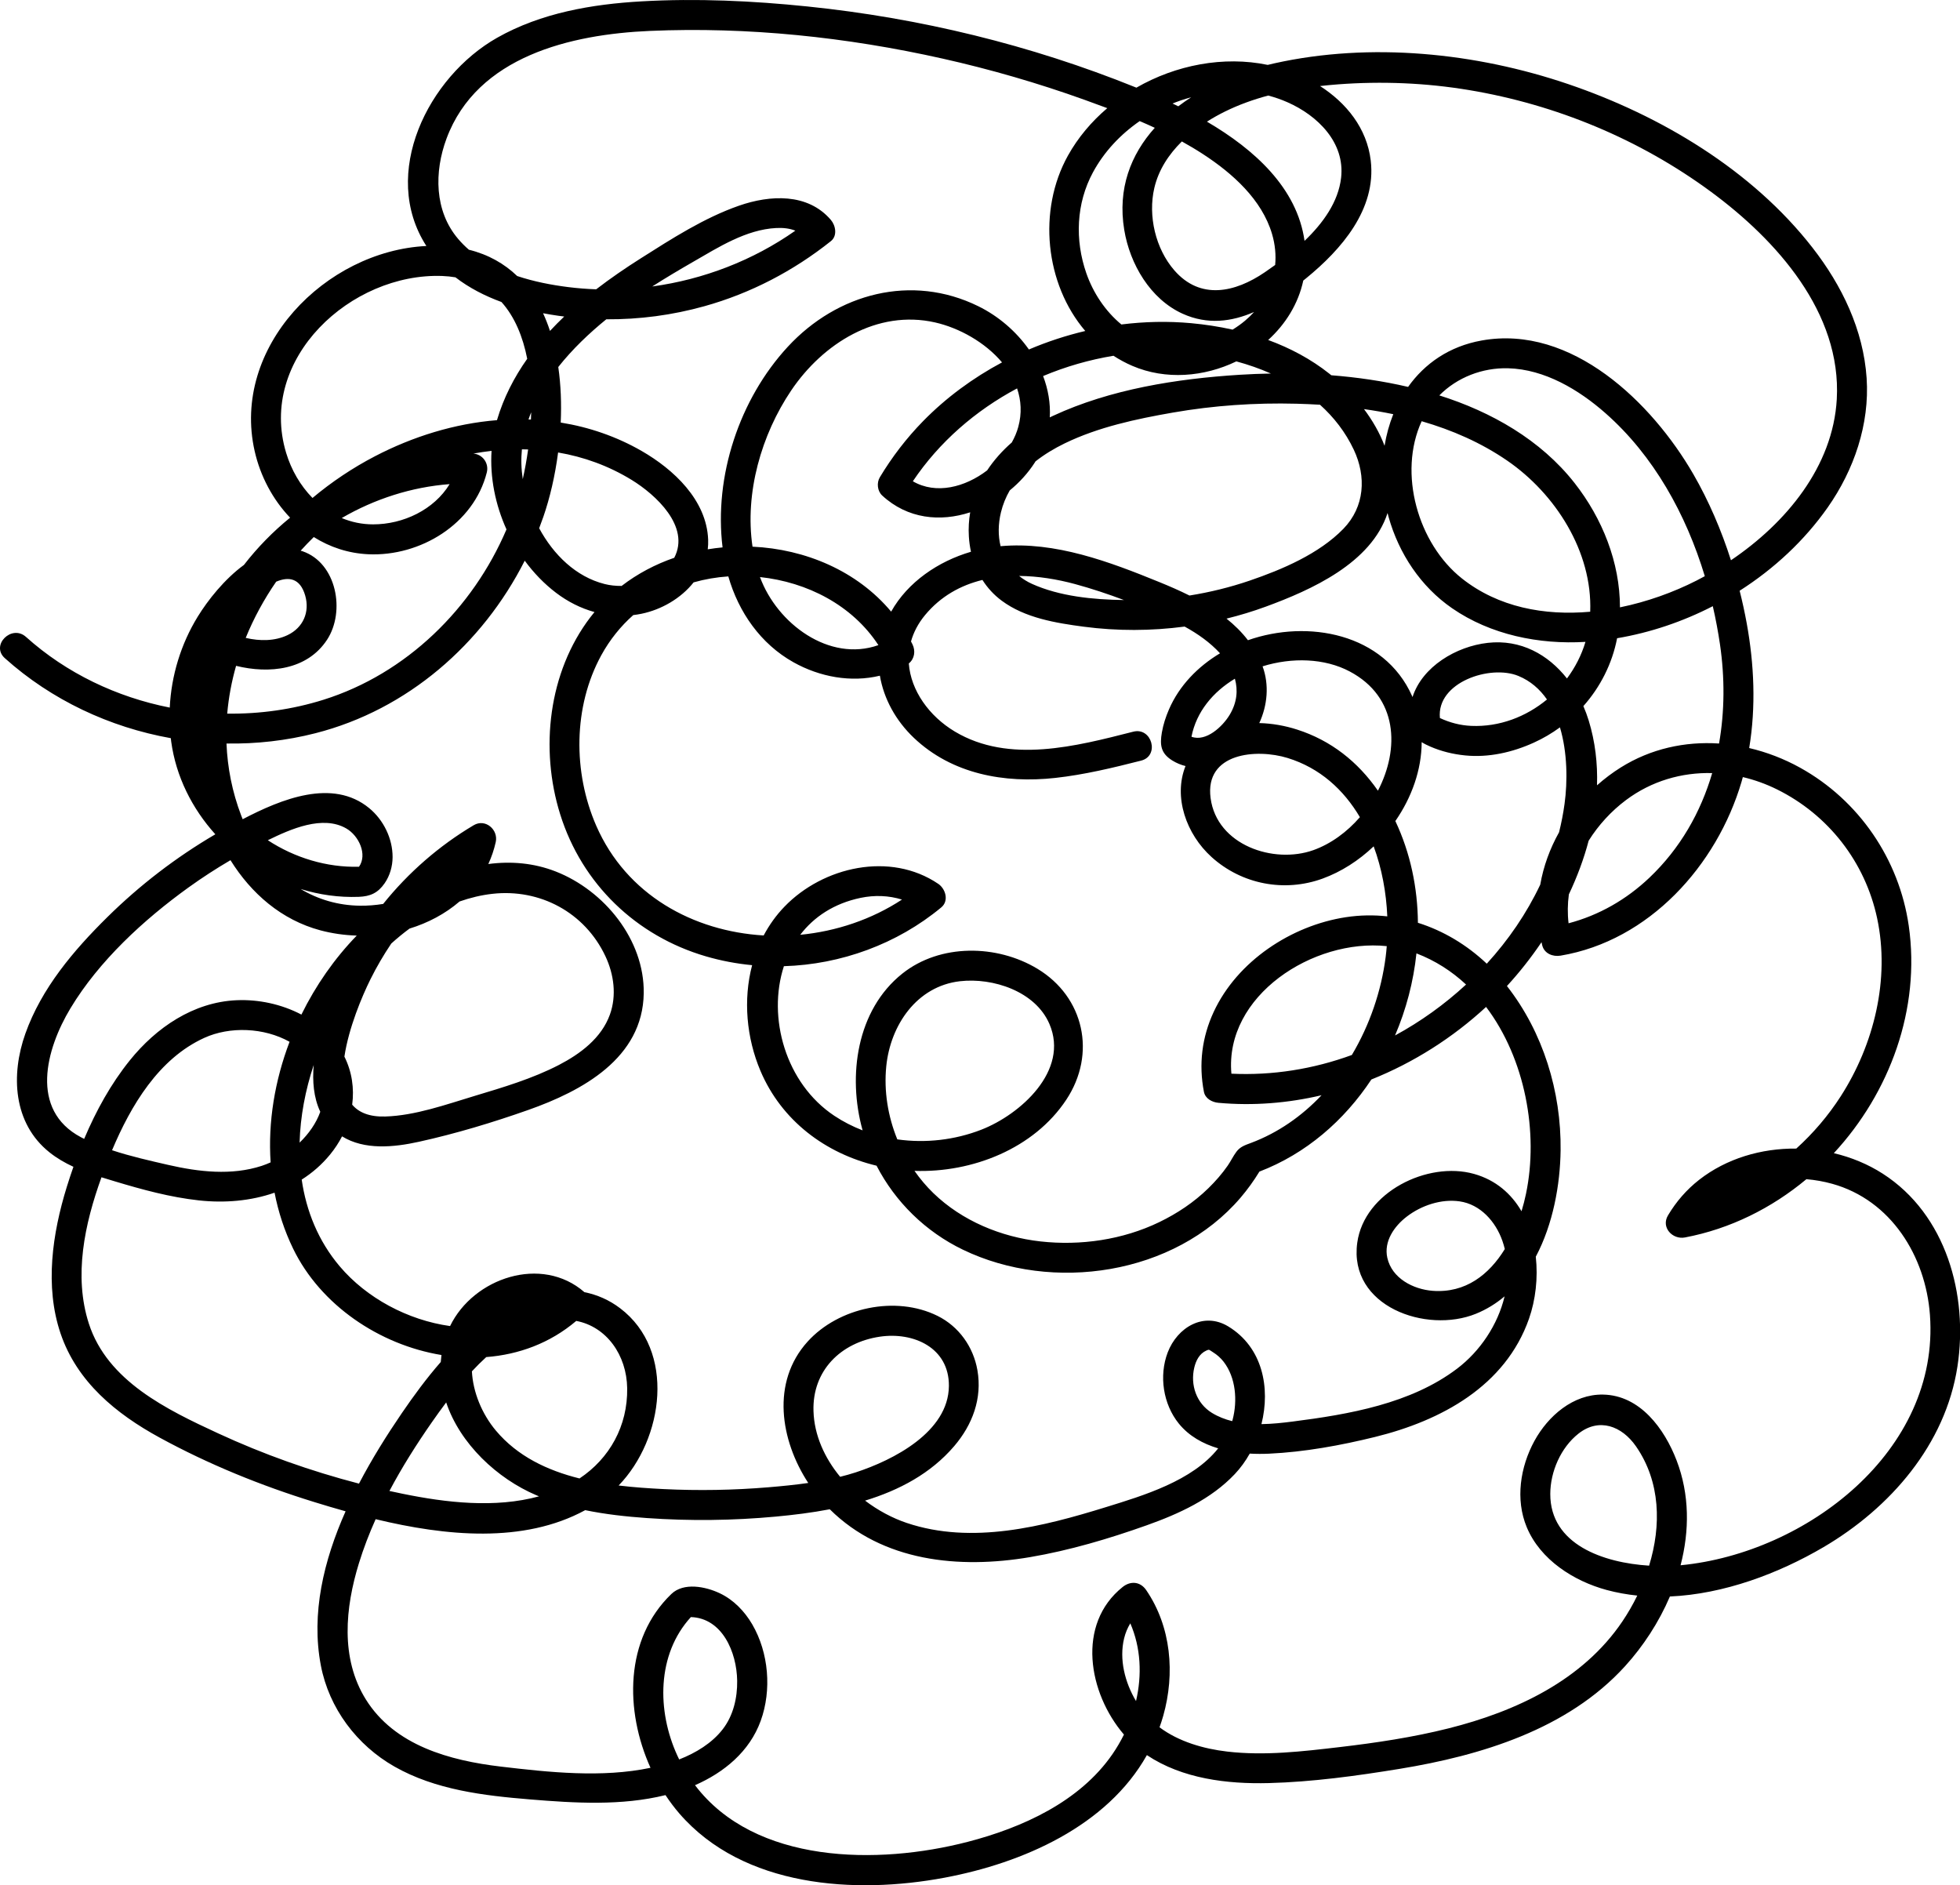 <?xml version="1.0" encoding="UTF-8"?><svg xmlns="http://www.w3.org/2000/svg" xmlns:xlink="http://www.w3.org/1999/xlink" height="500.0" preserveAspectRatio="xMidYMid meet" version="1.0" viewBox="0.0 0.0 519.9 500.0" width="519.9" zoomAndPan="magnify"><defs><clipPath id="a"><path d="M 0 0 L 519.93 0 L 519.93 500 L 0 500 Z M 0 0"/></clipPath></defs><g><g clip-path="url(#a)" id="change1_1"><path d="M 445.871 415.129 C 445.844 415.133 445.812 415.133 445.781 415.137 C 448.164 405.992 448.188 396.371 444.734 387.348 C 441.527 378.973 435.059 370.031 425.191 369.867 C 417.285 369.738 410.633 375.547 407.016 382.152 C 403.254 389.035 401.902 397.66 404.98 405.047 C 408.574 413.68 417.438 419.328 426.176 421.691 C 428.844 422.41 431.559 422.895 434.297 423.176 C 433.137 425.559 431.816 427.84 430.383 429.973 C 419.816 445.664 402.102 453.906 384.262 458.387 C 374.762 460.773 365.051 462.223 355.328 463.363 C 345.496 464.516 335.441 465.703 325.551 464.551 C 319.273 463.82 312.695 461.934 307.574 458.113 C 307.93 457.105 308.27 456.09 308.562 455.039 C 311.715 443.863 310.684 431.434 304.027 421.711 C 302.465 419.43 299.867 419.23 297.781 420.906 C 285.465 430.773 288.68 449.023 298.133 460.043 C 297.242 461.836 296.23 463.566 295.098 465.211 C 286.359 477.898 271.098 484.758 256.648 488.5 C 232.863 494.66 200.254 494.418 184.355 473.465 C 192.078 470.09 198.832 464.527 201.777 456.406 C 204.738 448.258 203.918 438.32 199.539 430.812 C 197.512 427.34 194.578 424.285 190.91 422.555 C 187.137 420.77 181.348 419.609 178.074 422.762 C 165.645 434.73 165.719 453.715 172.547 468.852 C 159.715 471.555 145.676 470.051 132.859 468.535 C 119.34 466.934 104.664 462.977 97.023 450.688 C 90.234 439.773 91.578 426.344 95.211 414.582 C 96.438 410.605 97.938 406.719 99.641 402.914 C 118.195 407.387 138.848 409.438 155.23 400.52 C 160.602 401.629 166.09 402.23 171.559 402.613 C 182.949 403.418 194.406 403.285 205.777 402.23 C 210.449 401.797 215.293 401.207 220.102 400.285 C 234.117 414.18 254.367 416.172 273.215 412.98 C 283.727 411.195 294.125 408.105 304.16 404.539 C 312.66 401.516 321.25 397.609 327.539 390.949 C 329.051 389.348 330.383 387.512 331.504 385.52 C 333.234 385.617 334.949 385.617 336.598 385.543 C 345.996 385.109 355.656 383.344 364.781 381.094 C 382.254 376.785 399.312 367.625 405.578 349.742 C 407.324 344.754 407.992 338.926 407.375 333.301 C 411.953 324.688 413.844 314.199 413.957 305.074 C 414.145 289.547 409.328 273.785 399.723 261.512 C 402.98 257.969 406.074 254.062 408.895 249.887 C 408.953 250.152 409.004 250.414 409.07 250.676 C 409.625 252.914 411.883 253.801 413.961 253.453 C 437.438 249.512 455.414 229.52 461.953 207.34 C 462.074 206.926 462.184 206.512 462.297 206.098 C 465.387 206.824 468.43 207.914 471.344 209.355 C 485.004 216.109 494.742 228.648 497.918 243.531 C 501.367 259.684 497.086 277.031 488.254 290.77 C 484.949 295.902 480.973 300.562 476.473 304.625 C 467.215 304.527 457.949 307.246 450.699 312.914 C 447.359 315.527 444.602 318.711 442.434 322.355 C 440.543 325.535 443.648 328.816 446.926 328.199 C 458.934 325.93 469.938 320.422 479.156 312.742 C 481.488 312.941 483.797 313.348 486.023 313.969 C 501.598 318.309 510.777 333.141 511.926 348.73 C 514.578 384.805 479.164 411.891 445.871 415.129 Z M 437.434 415.242 C 425.316 414.48 411.191 409.652 411.219 396.219 C 411.23 390.32 414.012 383.918 418.695 380.227 C 424.152 375.922 430.199 378.184 433.953 383.59 C 440.496 393.023 440.691 404.621 437.434 415.242 Z M 298.18 434.508 C 298.539 433.039 299.094 431.734 299.82 430.539 C 302.641 437.043 302.934 444.266 301.336 451.152 C 298.383 446.219 296.824 440.059 298.18 434.508 Z M 179.664 465.602 C 174.242 453.773 174.188 438.789 183.258 428.879 C 191.539 429.137 195.43 438.113 195.539 445.781 C 195.602 450.293 194.516 455.008 191.703 458.633 C 188.836 462.332 184.586 464.902 180.156 466.637 C 179.992 466.293 179.824 465.953 179.664 465.602 Z M 57.82 380.133 C 44.316 373.879 28.496 366.293 23.57 351.047 C 19.484 338.398 22.445 324.59 26.918 312.238 C 28.094 312.605 29.27 312.961 30.441 313.312 C 37.77 315.516 45.145 317.535 52.773 318.367 C 59.523 319.105 66.504 318.539 72.828 316.32 C 73.816 321.406 75.434 326.387 77.742 331.148 C 85.008 346.137 100.656 356.672 117.102 359.375 C 117.02 359.992 116.957 360.609 116.914 361.227 C 113.148 365.531 109.738 370.172 106.566 374.82 C 102.637 380.574 98.688 386.859 95.223 393.484 C 82.395 390.152 69.84 385.695 57.82 380.133 Z M 21.441 301.598 C 7.812 294.34 12.168 278.25 18.676 267.441 C 26.27 254.824 38.133 243.926 49.992 235.379 C 53.59 232.789 57.309 230.375 61.137 228.137 C 66.621 236.945 74.641 243.98 84.996 246.746 C 88.105 247.574 91.352 248.035 94.629 248.137 C 88.73 254.211 83.754 261.352 79.949 269.086 C 74.676 266.32 68.566 265.016 62.73 265.277 C 51.305 265.785 41.445 272.52 34.434 281.227 C 29.406 287.469 25.477 294.605 22.328 302.051 C 22.031 301.902 21.73 301.754 21.441 301.598 Z M 117.309 73.195 C 118.535 73.242 119.699 73.363 120.812 73.551 C 124.461 76.363 128.625 78.492 133.016 80.098 C 136.535 84.016 138.695 89.297 139.848 95.156 C 136.363 100.086 133.582 105.488 131.824 111.434 C 120.566 112.34 109.527 115.773 99.469 121 C 93.531 124.09 87.969 127.816 82.891 132.07 C 79.676 128.797 77.262 124.625 75.902 120.117 C 68.336 95.086 93.129 72.309 117.309 73.195 Z M 173.008 75.98 C 176.562 73.707 180.195 71.551 183.848 69.449 C 190.574 65.574 197.914 60.875 205.902 60.473 C 207.766 60.379 209.449 60.578 210.969 61.176 C 199.754 69.07 186.598 74.121 173.008 75.98 Z M 145.887 87.766 C 145.355 86.145 144.746 84.578 144.051 83.074 C 145.402 83.332 146.754 83.559 148.094 83.746 C 148.613 83.824 149.137 83.887 149.66 83.949 C 148.363 85.188 147.102 86.457 145.887 87.766 Z M 118.441 36.754 C 126.57 14.887 151.512 9.105 172.363 8.199 C 198.34 7.07 224.656 9.855 249.996 15.535 C 262.746 18.391 275.32 22.035 287.617 26.449 C 289.648 27.18 291.684 27.922 293.711 28.684 C 289.527 32.246 285.945 36.477 283.281 41.262 C 275.191 55.785 277.227 75.324 287.871 87.781 C 282.762 88.988 277.754 90.629 272.922 92.691 C 269.543 87.891 264.859 83.852 259.504 81.219 C 241.828 72.527 222.074 77.789 208.969 91.965 C 196.141 105.84 189.344 126.301 191.664 145.18 C 190.348 145.301 189.035 145.473 187.734 145.688 C 187.836 144.848 187.875 143.984 187.84 143.102 C 187.418 132.594 178.684 124.48 170.152 119.578 C 163.539 115.781 156.254 113.273 148.734 112.07 C 148.957 107.133 148.777 102.137 148.086 97.336 C 151.848 92.586 156.32 88.336 160.82 84.684 C 169.602 84.742 178.375 83.582 186.855 81.211 C 199.129 77.785 210.445 71.875 220.398 63.953 C 222.172 62.547 221.664 59.812 220.398 58.332 C 214.25 51.133 204.23 51.691 196.027 54.551 C 186.805 57.762 178.188 63.309 169.977 68.512 C 165.98 71.043 161.98 73.773 158.137 76.73 C 155.656 76.645 153.184 76.449 150.719 76.141 C 146.285 75.586 141.625 74.688 137.184 73.207 C 133.805 69.953 129.578 67.52 124.375 66.23 C 123.375 65.363 122.43 64.422 121.559 63.402 C 115.18 55.945 115.168 45.566 118.441 36.754 Z M 313.266 26.613 C 314.164 26.312 315.07 26.043 315.98 25.793 C 314.801 26.551 313.652 27.352 312.547 28.191 C 312.035 27.941 311.527 27.695 311.02 27.453 C 311.762 27.156 312.512 26.871 313.266 26.613 Z M 389.656 23.887 C 412.805 27.746 434.926 36.934 453.836 50.855 C 471.172 63.621 488.508 82.871 487.215 105.871 C 486.207 123.758 473.754 138.73 459.145 148.59 C 456.594 140.613 453.262 132.844 449.156 125.738 C 438.199 106.793 416.898 86.02 393.023 90.305 C 384.402 91.848 377.895 96.438 373.504 102.613 C 366.832 101.059 360.004 100.062 353.133 99.527 C 352.961 99.387 352.785 99.242 352.613 99.105 C 347.727 95.227 342.215 92.309 336.391 90.172 C 340.977 86 344.367 80.617 345.703 74.41 C 345.961 74.207 346.215 74 346.469 73.793 C 355.789 66.184 365.113 55.523 363.598 42.602 C 362.59 34.027 357.141 27.309 350.148 22.82 C 351.742 22.641 353.34 22.492 354.926 22.371 C 366.492 21.5 378.211 21.977 389.656 23.887 Z M 95.23 229.879 C 86.645 230.102 78.148 227.496 71.043 222.844 C 77.141 219.852 85.602 216.121 91.855 219.723 C 95.195 221.648 97.508 226.625 95.23 229.879 Z M 119.266 128.398 C 115.129 135.18 106.977 139.078 98.957 139.07 C 95.988 139.07 93.203 138.465 90.648 137.395 C 99.363 132.328 109.18 129.16 119.266 128.398 Z M 80.953 157.945 C 82.223 162.34 80.398 166.48 76.273 168.445 C 72.867 170.066 68.902 170.055 65.176 169.18 C 67.301 163.957 70.027 158.953 73.258 154.273 C 76.59 152.863 79.609 153.305 80.953 157.945 Z M 134.348 140.406 C 125.391 161.402 107.758 178.699 85.812 185.586 C 77.551 188.18 68.902 189.383 60.27 189.266 C 60.641 184.977 61.441 180.738 62.621 176.594 C 71.406 178.762 81.473 177.734 86.754 169.672 C 91.645 162.207 89.355 149.32 80.238 146.195 C 80.078 146.141 79.914 146.102 79.75 146.055 C 80.871 144.809 82.035 143.605 83.23 142.434 C 87.484 145.105 92.387 146.762 97.742 147 C 111.465 147.605 125.668 139.016 129.125 125.305 C 129.742 122.855 128.031 120.504 125.559 120.293 C 127.16 120.004 128.773 119.762 130.387 119.578 C 129.934 126.633 131.395 133.867 134.348 140.406 Z M 140.832 111.266 C 140.617 111.254 140.398 111.254 140.184 111.246 C 140.402 110.609 140.648 109.977 140.902 109.348 C 140.887 109.988 140.863 110.625 140.832 111.266 Z M 138.664 127.074 C 138.465 125.703 138.336 124.34 138.301 123.008 C 138.266 121.711 138.32 120.43 138.438 119.168 C 138.988 119.172 139.535 119.184 140.086 119.203 C 139.707 121.945 139.223 124.594 138.664 127.074 Z M 212.266 247.926 C 215.883 243.191 221.184 239.613 228.281 238.129 C 232.008 237.352 235.75 237.5 239.254 238.582 C 231.203 243.871 221.816 247 212.266 247.926 Z M 235.086 282.801 C 236.176 271.898 243.172 261.551 254.641 260.238 C 263.387 259.242 274.637 262.898 278.367 271.578 C 283.695 283.973 270.637 295.59 260.309 299.613 C 253.266 302.355 245.488 303.242 238.016 302.184 C 235.52 296.07 234.43 289.383 235.086 282.801 Z M 326.637 284.762 C 324.777 264.047 348.363 248.875 367.844 250.934 C 367.77 251.898 367.676 252.855 367.555 253.797 C 366.402 262.797 363.336 271.828 358.586 279.801 C 348.379 283.539 337.531 285.281 326.637 284.762 Z M 388.879 261.117 C 383.168 266.395 376.805 270.957 370.043 274.625 C 373.004 267.703 374.934 260.324 375.719 252.852 C 380.715 254.766 385.109 257.598 388.879 261.117 Z M 233 171.098 C 219.988 175.711 206.117 165.398 201.59 153.047 C 214.125 154.383 226.062 160.496 233 171.098 Z M 270.098 113.246 C 269.719 114.641 269.129 116.016 268.383 117.348 C 265.871 119.543 263.652 122.023 261.848 124.75 C 256.004 129.223 248.297 131.227 242.137 127.641 C 249.105 117.254 258.758 108.887 269.785 103.012 C 270.863 106.172 271.094 109.613 270.098 113.246 Z M 298.137 159.141 C 289.945 159.043 281.043 158.152 273.738 154.855 C 272.453 154.273 271.328 153.562 270.328 152.75 C 275.34 152.789 280.414 153.621 285.188 154.914 C 289.551 156.098 293.875 157.539 298.137 159.141 Z M 359.094 119.262 C 362.469 126.41 362 134.41 356.344 140.242 C 349.902 146.879 340.109 151.047 331.504 153.984 C 326.289 155.766 320.938 157.078 315.512 157.945 C 312.875 156.629 310.18 155.461 307.531 154.383 C 294.309 148.992 279.93 143.547 265.41 144.859 C 264.723 142.043 264.758 138.961 265.504 135.883 C 266.016 133.777 266.812 131.848 267.836 130.07 C 270.422 127.953 272.691 125.457 274.469 122.699 C 274.539 122.594 274.598 122.484 274.664 122.375 C 277.027 120.512 279.66 118.93 282.398 117.598 C 291.293 113.27 301.441 111.105 311.121 109.422 C 321.934 107.535 332.949 106.789 343.918 107.074 C 345.98 107.129 348.059 107.219 350.137 107.344 C 353.805 110.645 356.891 114.594 359.094 119.262 Z M 367.262 118.227 C 365.953 114.777 364.066 111.508 361.809 108.504 C 364.41 108.867 367.004 109.316 369.574 109.852 C 368.508 112.52 367.734 115.332 367.262 118.227 Z M 365.504 209.707 C 360.203 202.066 353.07 196.375 344.039 193.488 C 340.922 192.488 337.473 191.848 334.031 191.773 C 336.203 187.062 336.703 181.625 334.906 176.723 C 342.68 174.305 351.359 174.547 358.023 178.086 C 370.852 184.891 371.285 198.578 365.504 209.707 Z M 341.555 201.035 C 350.141 203.684 356.43 209.469 360.719 216.73 C 357.289 220.676 353.027 223.812 348.375 225.473 C 337.848 229.223 322.785 224.172 321.117 211.68 C 319.512 199.629 333.301 198.492 341.555 201.035 Z M 327.559 180.004 C 328.426 183.09 328.109 186.352 326.188 189.562 C 324.328 192.664 319.926 196.828 316.043 195.395 C 317.348 188.75 321.777 183.496 327.559 180.004 Z M 394.637 170.496 C 386.23 171.441 377.266 176.812 374.68 184.875 C 374.637 184.777 374.602 184.684 374.562 184.59 C 367.113 167.926 346.891 164.23 331.023 169.797 C 329.383 167.656 327.457 165.766 325.34 164.07 C 328.863 163.199 332.34 162.148 335.746 160.898 C 347.828 156.465 363.73 149.352 368.059 136.062 C 368.148 136.422 368.234 136.781 368.336 137.137 C 371.066 146.824 376.852 155.57 385.168 161.312 C 395.395 168.375 408.273 170.98 420.551 170.238 C 419.508 173.746 417.82 177.027 415.648 179.941 C 410.66 173.609 403.387 169.516 394.637 170.496 Z M 381.941 190.434 C 381.023 180.965 395.273 176.188 402.758 179.27 C 405.988 180.602 408.465 182.801 410.344 185.516 C 404.785 190.117 397.695 192.844 390.238 192.516 C 387.336 192.387 384.547 191.652 381.941 190.434 Z M 399.758 122.141 C 412.594 130.949 422.418 146.316 421.812 162.242 C 409.66 163.324 397.426 161.066 387.773 153.41 C 376.121 144.168 370.77 125.504 377.102 111.715 C 385.137 114.035 392.82 117.383 399.758 122.141 Z M 429.703 161.082 C 429.699 149.16 425.031 137.5 417.668 128.113 C 408.664 116.633 395.559 109.211 381.789 104.867 C 386.516 100.09 393.215 97.484 400.043 97.672 C 409.73 97.934 418.793 103.355 425.879 109.602 C 438.668 120.867 447.238 136.398 452.211 152.812 C 451.488 153.207 450.766 153.594 450.043 153.961 C 443.891 157.094 436.914 159.609 429.703 161.082 Z M 295.355 94.355 C 296.922 95.367 298.582 96.273 300.348 97.031 C 309.203 100.836 319.406 99.977 327.945 95.844 C 331.07 96.691 334.148 97.758 337.105 99.066 C 334.332 99.117 331.562 99.227 328.816 99.398 C 312.199 100.441 294.551 103.215 279.336 110.281 C 279.043 110.414 278.754 110.559 278.461 110.699 C 278.68 106.961 278.023 103.246 276.691 99.734 C 282.676 97.223 288.957 95.41 295.355 94.355 Z M 319.137 40.898 C 326.898 45.957 334.727 52.906 337.426 62.09 C 338.238 64.863 338.492 67.621 338.242 70.277 C 337.309 70.953 336.387 71.602 335.492 72.211 C 327.566 77.613 318.391 79.605 311.512 71.715 C 306.508 65.977 304.469 57.234 306.191 49.852 C 307.312 45.047 310.016 40.938 313.492 37.516 C 315.41 38.574 317.297 39.699 319.137 40.898 Z M 336.391 25.34 C 338.133 25.793 339.852 26.387 341.531 27.129 C 349.484 30.641 356.805 37.773 355.734 47.148 C 355.004 53.551 350.953 59.176 346.035 63.883 C 344.059 49.855 332.754 39.648 320.152 32.266 C 321.688 31.289 323.266 30.406 324.852 29.621 C 328.531 27.801 332.41 26.41 336.391 25.34 Z M 288.16 72.484 C 285.086 63.672 285.445 53.965 289.922 45.691 C 292.879 40.23 297.215 35.637 302.312 32.117 C 303.656 32.691 304.988 33.281 306.312 33.895 C 299.953 40.973 296.402 50.02 298.211 60.969 C 299.699 70.008 305.113 79.332 313.719 83.215 C 320.285 86.18 326.691 85.34 332.648 82.75 C 331.918 83.555 331.125 84.32 330.27 85.043 C 329.238 85.914 328.121 86.703 326.953 87.422 C 323.32 86.613 319.629 86.051 315.949 85.711 C 309.809 85.152 303.598 85.285 297.449 86.055 C 293.188 82.535 289.969 77.672 288.16 72.484 Z M 209.863 103.566 C 218.27 91.105 232.645 82.031 248.039 85.516 C 254.414 86.961 261.301 90.777 265.793 96.113 C 258.066 100.238 250.957 105.469 244.859 111.691 C 240.465 116.18 236.609 121.203 233.375 126.59 C 232.5 128.055 232.723 130.227 233.996 131.41 C 240.738 137.652 249.43 138.465 257.348 135.875 C 256.992 137.938 256.859 140.086 256.996 142.309 C 257.078 143.676 257.27 145.02 257.555 146.336 C 248.891 148.871 240.793 154.348 236.383 162.215 C 227.344 151.41 213.621 145.629 199.609 144.988 C 197.5 130.73 201.969 115.273 209.863 103.566 Z M 170.133 162.785 C 175.453 161.695 180.621 158.703 183.988 154.453 C 186.953 153.613 190.035 153.082 193.191 152.871 C 195.898 162.332 201.75 170.77 210.48 175.648 C 217.48 179.559 225.742 181.062 233.395 179.207 C 234.434 185.344 237.617 191.141 242.414 195.695 C 252.523 205.297 266.418 207.809 279.906 206.32 C 287.637 205.465 295.18 203.641 302.703 201.727 C 307.656 200.461 305.559 192.789 300.59 194.059 C 285.477 197.906 267.676 202.617 253.289 194.031 C 246.453 189.949 241.59 183.133 241.066 175.957 C 242.598 174.73 242.898 172.621 242.027 170.859 C 241.906 170.613 241.773 170.371 241.648 170.129 C 242.316 167.727 243.531 165.355 245.398 163.105 C 249.551 158.109 254.84 155.219 260.594 153.812 C 261.926 155.902 263.625 157.773 265.711 159.316 C 271.883 163.898 280.055 165.234 287.496 166.215 C 296.344 167.379 305.367 167.355 314.234 166.18 C 317.699 168.086 320.953 170.359 323.617 173.266 C 317.754 176.777 312.816 181.812 310.074 188.152 C 309.223 190.121 308.562 192.137 308.195 194.25 C 307.617 197.582 307.898 199.801 310.961 201.699 C 312.078 202.391 313.258 202.871 314.465 203.168 C 311.18 211.387 314.664 221.246 321.387 227.312 C 329.406 234.551 340.703 236.707 350.844 233.012 C 355.805 231.199 360.426 228.219 364.371 224.465 C 366.559 230.371 367.719 236.773 367.988 243.035 C 364.387 242.637 360.695 242.691 356.969 243.262 C 342.523 245.469 328.18 254.922 321.938 268.375 C 318.809 275.109 317.938 282.273 319.344 289.562 C 319.695 291.383 321.52 292.332 323.18 292.484 C 332.398 293.328 341.629 292.574 350.547 290.477 C 345.328 295.992 339.047 300.422 331.809 303.133 C 330.25 303.715 328.969 304.113 327.945 305.492 C 327.098 306.633 326.469 307.977 325.656 309.148 C 324.156 311.309 322.418 313.289 320.539 315.129 C 316.727 318.859 312.277 321.824 307.48 324.141 C 297.801 328.812 286.625 330.438 275.98 329.246 C 265.523 328.074 255.207 323.805 247.594 316.449 C 245.73 314.648 244.059 312.656 242.57 310.535 C 257.875 311.07 274.262 304.652 282.855 291.641 C 290.883 279.492 287.586 264.43 275.199 256.945 C 264.441 250.449 249.391 250.223 239.352 258.211 C 227.18 267.895 224.832 285.383 228.762 299.617 C 228.781 299.676 228.801 299.738 228.82 299.797 C 226.191 298.781 223.668 297.496 221.301 295.922 C 208.391 287.336 203.484 269.879 207.934 256.25 C 223.047 255.805 237.965 250.383 249.68 240.656 C 251.781 238.91 250.809 235.719 248.875 234.41 C 236.16 225.797 218.355 229.824 208.09 240.457 C 205.855 242.77 204.027 245.348 202.566 248.102 C 183.922 246.984 166.176 237.387 158.148 218.984 C 151.977 204.824 152.016 187.441 159.496 173.777 C 161.758 169.652 164.637 166.086 167.98 163.129 C 168.695 163.039 169.414 162.934 170.133 162.785 Z M 178.848 147.934 C 173.832 149.668 169.098 152.152 164.887 155.398 C 163.332 155.414 161.797 155.254 160.367 154.891 C 152.781 152.973 146.82 147.145 143.016 140.098 C 143.402 139.086 143.781 138.07 144.133 137.047 C 145.852 132.074 147.23 126.207 148.039 120.008 C 154.805 121.16 161.398 123.516 167.555 127.285 C 173.91 131.18 183.176 139.641 178.848 147.934 Z M 71.785 308.281 C 71.008 308.629 70.227 308.941 69.445 309.199 C 61.441 311.824 52.691 310.805 44.641 308.957 C 39.828 307.852 34.645 306.691 29.723 305.062 C 34.727 293.188 42.082 280.789 54.18 275.266 C 60.969 272.164 70.023 272.512 76.809 276.301 C 72.914 286.551 71.059 297.527 71.785 308.281 Z M 83.211 282.457 C 82.848 286.723 83.172 291.094 84.957 294.863 C 83.887 297.875 81.922 300.68 79.469 303.047 C 79.656 296.125 80.996 289.125 83.211 282.457 Z M 91.355 280.23 C 92.488 272.617 96.035 264.203 98.27 259.711 C 99.902 256.426 101.754 253.266 103.789 250.242 C 105.332 248.848 106.945 247.52 108.621 246.281 C 113.504 244.785 118.066 242.391 121.902 239.09 C 124.715 238.102 127.609 237.398 130.574 237.062 C 143.23 235.629 155.125 241.992 160.594 253.613 C 162.852 258.41 163.602 264.027 161.781 269.086 C 159.531 275.328 153.945 279.492 148.262 282.441 C 141.238 286.078 133.461 288.383 125.914 290.652 C 118.363 292.922 110.145 295.883 102.195 296.117 C 97.961 296.246 95.16 295.039 93.418 292.98 C 93.988 288.668 93.371 284.266 91.355 280.23 Z M 131.539 379.422 C 127.844 375.016 125.461 369.258 125.176 363.703 C 126.398 362.391 127.664 361.121 128.98 359.922 C 137.586 359.266 145.91 356.234 152.855 350.328 C 160.898 351.867 166.227 359.371 166.363 368.172 C 166.52 378.191 161.699 386.797 153.719 392.113 C 145.199 389.988 137.266 386.242 131.539 379.422 Z M 118.352 371.945 C 122.012 382.906 131.859 392.152 142.301 396.578 C 142.527 396.676 142.758 396.762 142.98 396.855 C 131.32 400.051 118.316 398.531 106.754 396.164 C 105.602 395.93 104.449 395.684 103.297 395.43 C 106.641 389.113 110.484 383.047 114.539 377.227 C 115.734 375.516 117.004 373.738 118.352 371.945 Z M 215.781 374.246 C 215.445 363.504 223.016 356.055 233.363 354.516 C 242.316 353.184 251.793 357.438 251.699 367.598 C 251.59 379.793 236.918 387.254 227.02 390.488 C 225.645 390.941 224.25 391.32 222.852 391.672 C 218.723 386.664 215.98 380.652 215.781 374.246 Z M 326.844 376.914 C 324.965 376.449 323.156 375.754 321.48 374.727 C 317.367 372.211 315.68 367.32 316.797 362.676 C 317.238 360.836 318.164 359.012 319.965 358.203 C 320.828 357.82 320.625 357.934 321.777 358.652 C 322.844 359.316 323.801 360.164 324.574 361.16 C 327.84 365.383 328.273 371.496 326.965 376.508 C 326.926 376.648 326.883 376.777 326.844 376.914 Z M 399.16 331.27 C 395.008 338.02 388.762 343.012 380.004 342.348 C 374.863 341.953 369.211 339.035 367.996 333.609 C 367.012 329.23 369.832 325.199 373.176 322.648 C 377.031 319.699 382.297 317.922 387.164 318.621 C 392.684 319.414 396.723 323.988 398.504 329.059 C 398.762 329.789 398.977 330.527 399.16 331.27 Z M 404.777 316.621 C 404.461 318.141 404.066 319.691 403.59 321.246 C 400.895 316.613 396.773 312.965 391 311.344 C 378.684 307.883 361.867 316.176 360.02 329.582 C 357.691 346.512 378.344 353.777 391.496 348.434 C 394.344 347.277 396.867 345.699 399.102 343.812 C 397.309 351.379 392.578 358.387 386.5 362.992 C 374.227 372.297 357.777 375.121 342.859 377.023 C 340.211 377.363 337.41 377.664 334.605 377.703 C 337.027 368.051 334.906 357.312 325.789 351.785 C 319.242 347.82 312.266 352.078 309.738 358.695 C 307.379 364.875 308.523 372.422 312.691 377.562 C 315.371 380.871 319.082 382.922 323.129 384.129 C 316.316 392.77 303.195 396.672 293.395 399.707 C 276.621 404.902 257.797 409.719 240.527 403.914 C 236.688 402.625 232.891 400.59 229.465 397.992 C 238.492 395.234 246.875 390.828 253.109 383.535 C 257.953 377.871 260.57 370.883 259.266 363.41 C 258.184 357.203 254.348 351.797 248.668 348.988 C 237.609 343.516 222.453 346.723 214.219 355.82 C 204.488 366.574 206.988 381.988 214.395 393.309 C 210.906 393.809 207.391 394.156 203.883 394.449 C 194.609 395.223 185.285 395.387 175.992 394.93 C 172.148 394.738 168.129 394.473 164.098 393.98 C 176.051 381.629 179.336 358.219 164.496 346.973 C 161.559 344.742 158.344 343.371 155.02 342.707 C 143.672 332.801 125.598 338.898 119.383 351.695 C 108.168 350.129 97.238 344.27 90.117 335.859 C 84.422 329.129 81.238 321.199 80.027 312.852 C 82.82 311.082 85.367 308.879 87.566 306.191 C 88.801 304.684 89.859 303.07 90.734 301.383 C 96.672 305.07 104.477 304.285 111.113 302.82 C 120.93 300.656 130.645 297.723 140.121 294.383 C 154.414 289.34 170.508 280.664 170.754 263.418 C 170.957 249.219 160.273 236.184 147.441 231.148 C 141.609 228.859 135.52 228.367 129.531 229.156 C 130.387 227.297 131.047 225.344 131.496 223.348 C 132.238 220.047 128.746 217.023 125.656 218.859 C 116.469 224.309 108.316 231.426 101.637 239.738 C 99.605 240.07 97.551 240.23 95.516 240.207 C 89.68 240.148 84.367 238.535 79.746 235.781 C 84.695 237.312 89.895 238.055 95.148 237.859 C 98.227 237.742 100.246 236.836 102.035 234.246 C 103.422 232.238 104.125 229.77 104.137 227.328 C 104.156 222.398 101.727 217.453 97.934 214.336 C 88.219 206.34 74.59 211.938 64.371 217.273 C 64.238 216.953 64.109 216.637 63.988 216.312 C 61.586 210.023 60.336 203.594 60.078 197.195 C 68 197.324 75.949 196.434 83.676 194.461 C 108.078 188.234 127.977 170.844 139.188 148.703 C 141.57 151.945 144.363 154.848 147.512 157.234 C 150.605 159.586 154.055 161.324 157.691 162.328 C 157.32 162.777 156.957 163.23 156.602 163.695 C 145.441 178.32 143.168 198.633 148.59 215.961 C 154.359 234.41 168.73 248.246 187.27 253.648 C 191.277 254.816 195.375 255.59 199.504 255.98 C 197.09 265.145 198.004 275.266 201.715 284.016 C 207.324 297.234 218.973 305.926 232.512 309.164 C 237.484 318.789 245.512 326.66 255.402 331.434 C 279.191 342.922 311.527 338.164 329.059 317.652 C 330.91 315.48 332.582 313.168 334.066 310.73 C 346.449 305.984 356.559 297.184 363.762 286.301 C 374.957 281.828 385.34 275.234 394.191 267.055 C 404.57 280.777 408.168 300.418 404.777 316.621 Z M 408.559 234.621 C 404.949 242.254 400.105 249.316 394.375 255.59 C 389.098 250.602 382.863 246.855 376.109 244.738 C 376.031 235.438 374.113 226.203 370.125 217.754 C 374.441 211.531 377.082 204.211 377.109 196.832 C 377.773 197.258 378.535 197.633 379.406 198.012 C 382.359 199.285 385.398 200.023 388.598 200.348 C 394.855 200.98 401.188 199.539 406.867 196.957 C 409.324 195.844 411.637 194.48 413.785 192.91 C 415.785 199.602 415.816 207.277 415.008 213.176 C 414.66 215.734 414.168 218.258 413.547 220.738 C 411.121 225.07 409.406 229.762 408.559 234.621 Z M 416.07 244.871 C 415.77 242.301 415.809 239.73 416.148 237.207 C 418.328 232.605 420.117 227.828 421.398 222.969 C 424 218.816 427.387 215.129 431.289 212.203 C 438.086 207.117 446.105 204.824 454.168 205.035 C 451.129 215.418 445.699 225.012 437.5 232.797 C 431.398 238.586 424.121 242.754 416.07 244.871 Z M 456.234 170.898 C 457.516 179.66 457.492 188.602 455.988 197.195 C 446.973 196.602 437.883 198.551 429.902 203.555 C 427.68 204.949 425.578 206.535 423.617 208.277 C 423.801 202.484 423.133 196.707 421.414 191.098 C 421.016 189.797 420.539 188.516 419.996 187.273 C 424.484 182.223 427.641 176.031 428.945 169.27 C 437.723 167.789 446.332 164.887 454.328 160.77 C 455.105 164.141 455.738 167.527 456.234 170.898 Z M 499.434 311.297 C 495.484 308.754 491.059 306.934 486.434 305.84 C 501.277 289.816 509.484 267.586 506.305 245.523 C 503.766 227.898 493.094 212.246 477.477 203.602 C 473.215 201.242 468.66 199.488 463.984 198.395 C 465.797 187.453 465.305 176.156 463.32 165.273 C 462.797 162.414 462.172 159.539 461.449 156.676 C 470.594 150.844 478.645 143.355 484.801 134.594 C 491.785 124.652 495.953 112.52 495.133 100.289 C 494.27 87.473 488.598 75.742 480.797 65.719 C 464.758 45.094 440.5 30.648 416.027 22.324 C 391.449 13.965 363.566 11.129 338.066 16.789 C 337.469 16.922 336.871 17.062 336.27 17.211 C 324.555 14.781 311.926 17.223 301.434 23.25 C 301.348 23.215 301.262 23.18 301.176 23.145 C 273.375 11.922 244.016 4.785 214.203 1.715 C 199.629 0.215 184.82 -0.477 170.184 0.359 C 157 1.109 143.527 3.422 131.898 9.996 C 113.547 20.379 100.746 46.078 113.098 65.242 C 86.27 66.562 61.301 92.133 67.551 119.648 C 69.062 126.309 72.352 132.492 76.949 137.297 C 72.41 140.988 68.293 145.195 64.703 149.828 C 59.535 153.609 55.145 159.16 52.453 163.539 C 47.996 170.785 45.434 179.176 45.027 187.664 C 30.969 184.891 17.629 178.562 6.895 168.922 C 3.094 165.512 -2.547 171.117 1.27 174.547 C 13.652 185.66 29.082 192.879 45.309 195.777 C 45.344 196.07 45.367 196.363 45.406 196.652 C 46.676 205.965 50.957 214.445 57.117 221.27 C 46.715 227.355 37.047 234.777 28.477 243.234 C 19.496 252.094 11.016 262.098 6.73 274.129 C 2.84 285.055 3.461 297.902 13.117 305.617 C 15.078 307.184 17.227 308.418 19.477 309.457 C 18.855 311.227 18.27 313.004 17.719 314.777 C 13.895 327.137 11.82 341.117 16.062 353.652 C 20.406 366.477 30.781 374.965 42.32 381.262 C 55.293 388.348 69.191 394 83.309 398.355 C 85.996 399.188 88.793 400.02 91.668 400.824 C 85.855 413.891 82.484 427.949 85.105 441.699 C 87.27 453.055 94.641 462.852 104.645 468.535 C 115.516 474.711 128.309 476.23 140.555 477.234 C 152.457 478.211 164.812 478.984 176.523 476.094 C 177.66 477.816 178.887 479.449 180.199 480.969 C 197.168 500.57 226.797 502.457 250.555 497.996 C 271.371 494.09 293.641 484.301 304.219 465.488 C 313.617 471.762 325.523 473.191 336.562 472.906 C 348.121 472.605 359.801 471 371.203 469.141 C 392.832 465.605 415.812 458.652 431.023 441.938 C 435.883 436.598 440.031 430.254 442.949 423.418 C 457.281 422.789 471.785 417.32 483.703 410.328 C 501.371 399.957 516.059 383.129 519.227 362.379 C 522.121 343.461 516.242 322.117 499.434 311.297"/></g></g></svg>